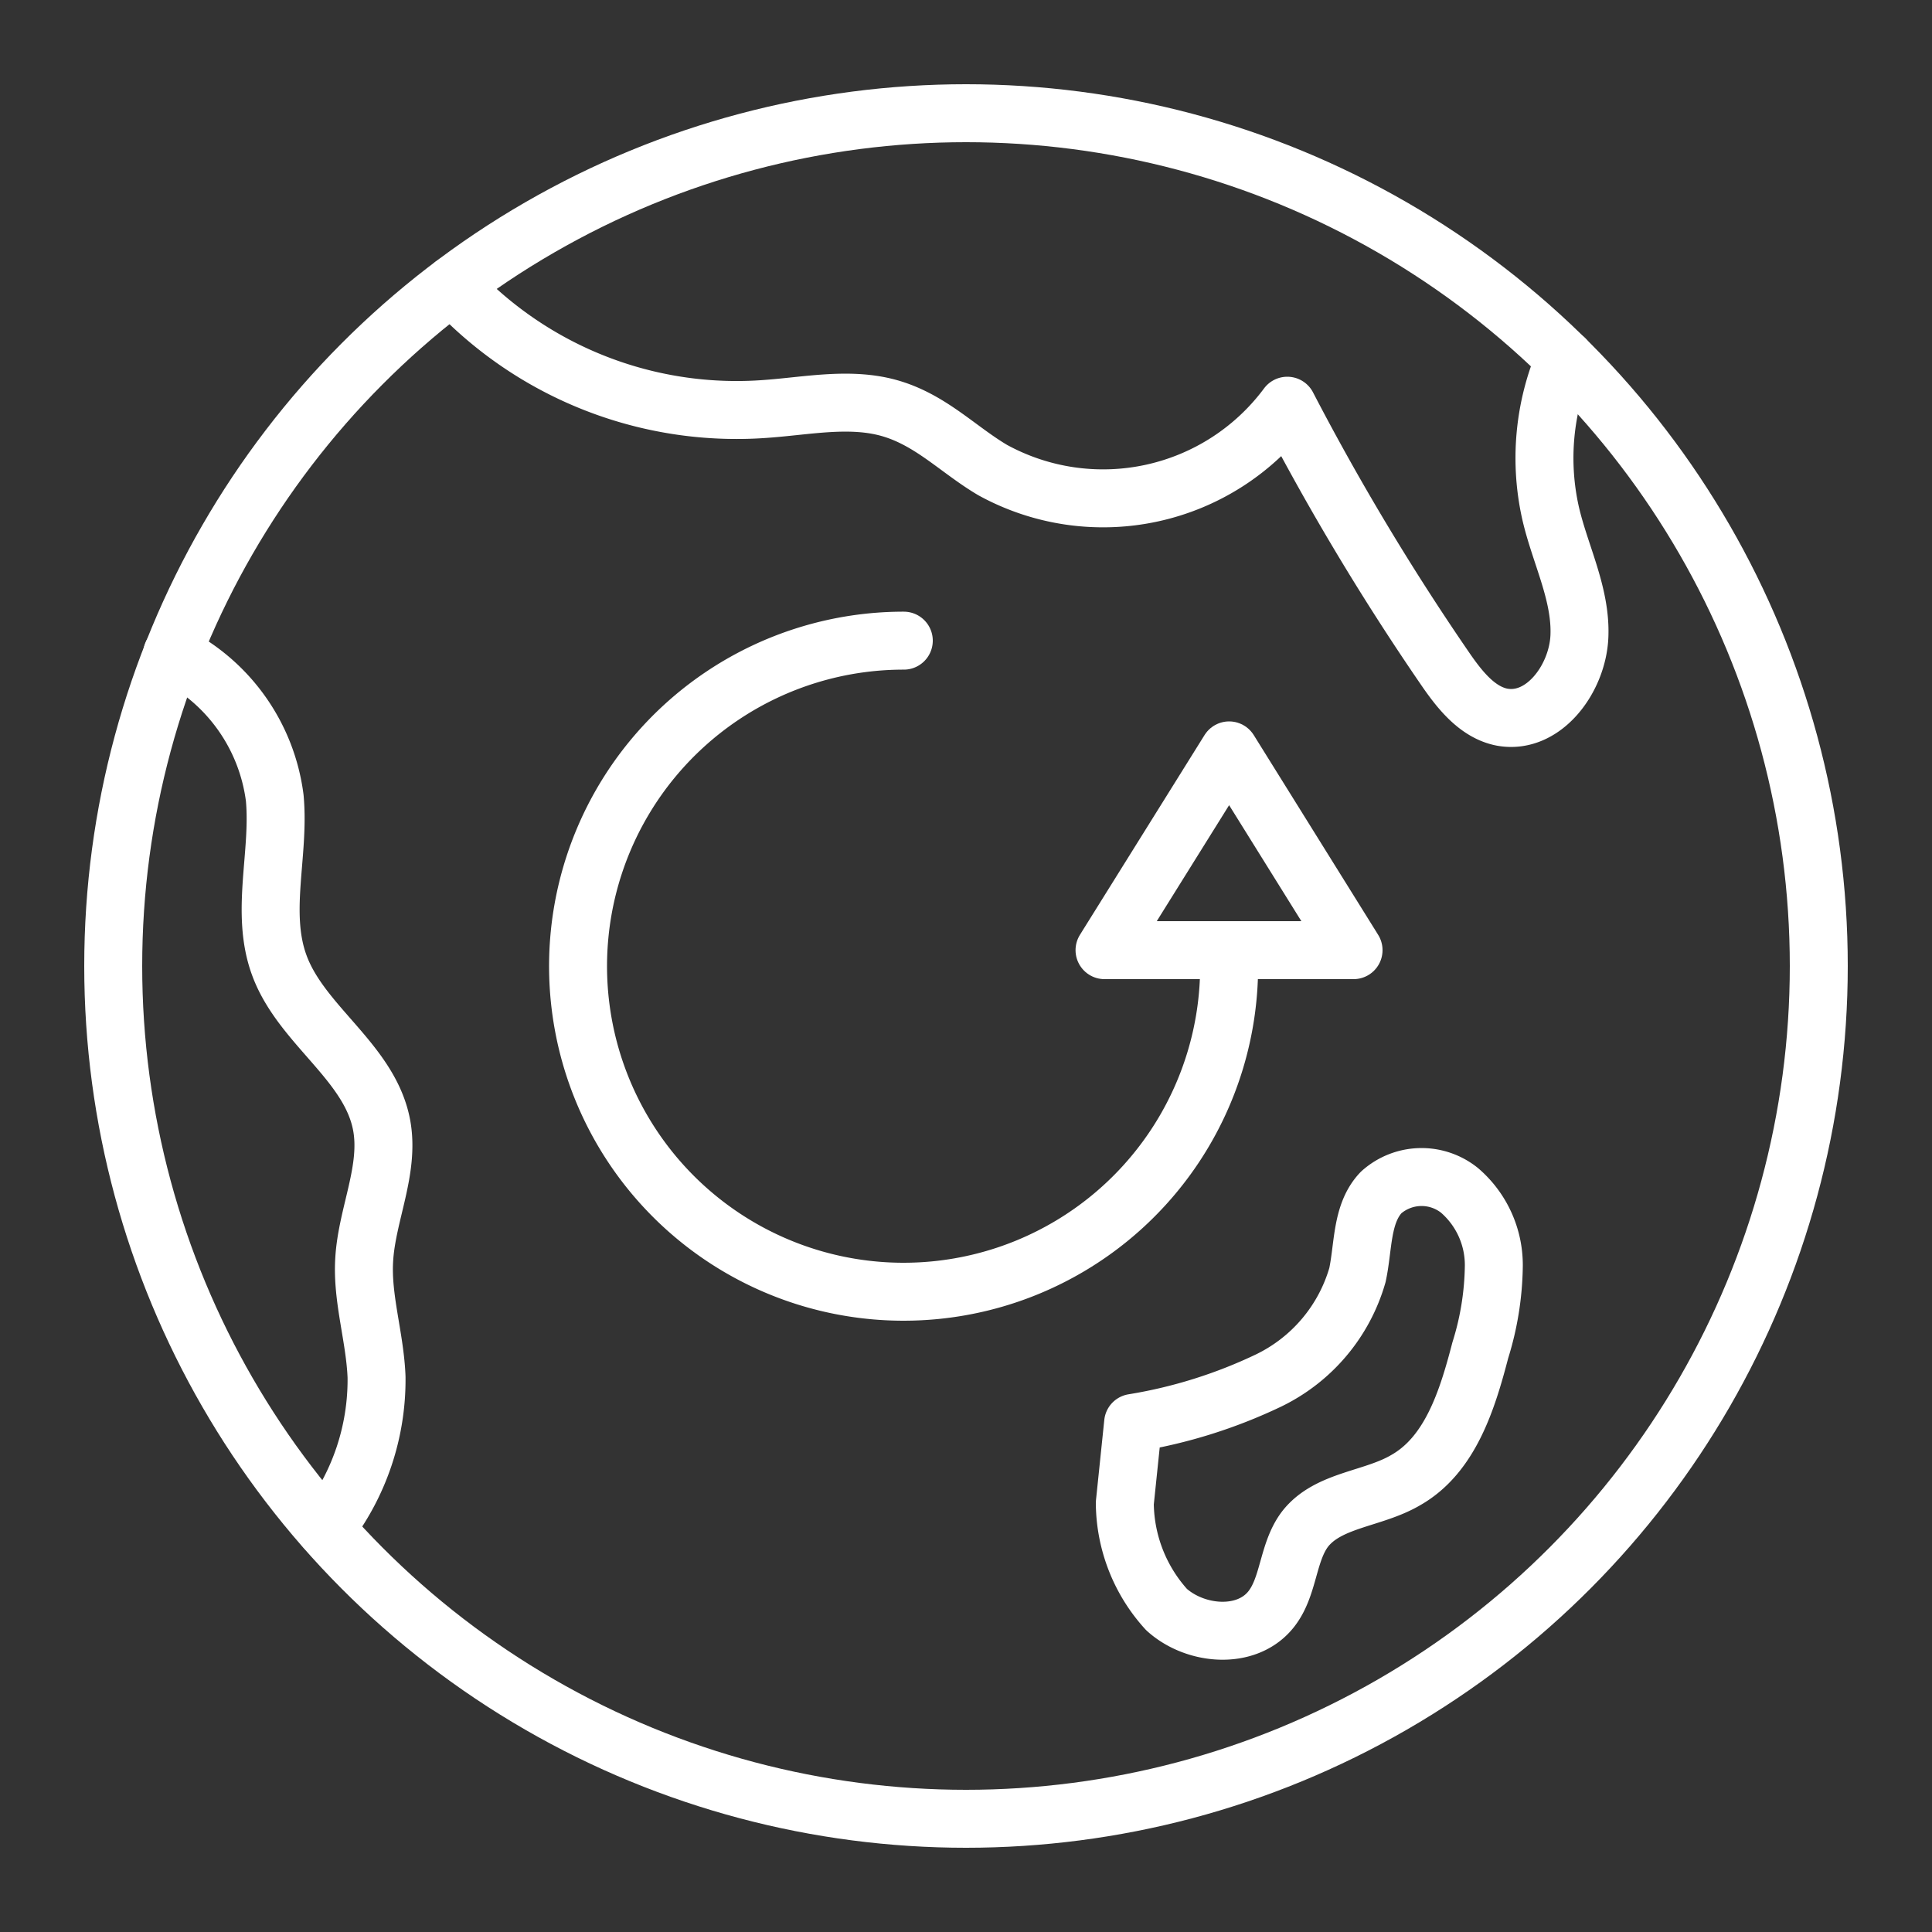 <?xml version="1.0" ?>
<svg width="800px" height="800px" viewBox="0 0 100 100" data-name="Layer 2" id="Layer_2" xmlns="http://www.w3.org/2000/svg"><rect x="0" y="0" width="100" height="100" fill="#333333" stroke="none"/><defs><style>.cls-1{fill:none;stroke:#fff;stroke-linecap:round;stroke-linejoin:round;stroke-width:3px;}</style></defs><title/><path class="cls-1" d="M63.62,50A16.85,16.85,0,1,1,46.78,33.16"/><polygon class="cls-1" points="63.62 38.84 57.17 49.18 70.06 49.18 63.62 38.84"/><circle class="cls-1" cx="50" cy="50" r="44.14"/><path class="cls-1" d="M23.44,14.75a9.34,9.34,0,0,0,.92,1A20.06,20.06,0,0,0,39.7,21.16c2.16-.16,4.39-.63,6.46,0s3.46,2.13,5.22,3.17A11.88,11.88,0,0,0,66.63,21a129.66,129.66,0,0,0,8.12,13.54c.77,1.13,1.7,2.33,3,2.58,2.15.39,3.91-2,4-4.19s-1-4.23-1.49-6.36a13,13,0,0,1,.74-8"/><path class="cls-1" d="M8.91,33.84a9.71,9.71,0,0,1,5.31,7.46c.27,2.9-.77,5.94.24,8.67,1.14,3.1,4.67,5,5.29,8.25.44,2.33-.77,4.64-.9,7-.12,2,.56,4,.64,6.06a12.5,12.5,0,0,1-2.65,7.83"/><path class="cls-1" d="M58.65,73.65a25.89,25.89,0,0,0,7-2.19A8.75,8.75,0,0,0,70.26,66c.32-1.48.19-3.19,1.23-4.28a3.14,3.14,0,0,1,4.05-.11,5.1,5.1,0,0,1,1.78,3.91,15.18,15.18,0,0,1-.7,4.37c-.67,2.57-1.55,5.41-3.86,6.72-1.7,1-4,1-5.2,2.52-.93,1.21-.83,3-1.78,4.18-1.27,1.58-3.92,1.34-5.4,0a8.28,8.28,0,0,1-2.16-5.51Z"/></svg>